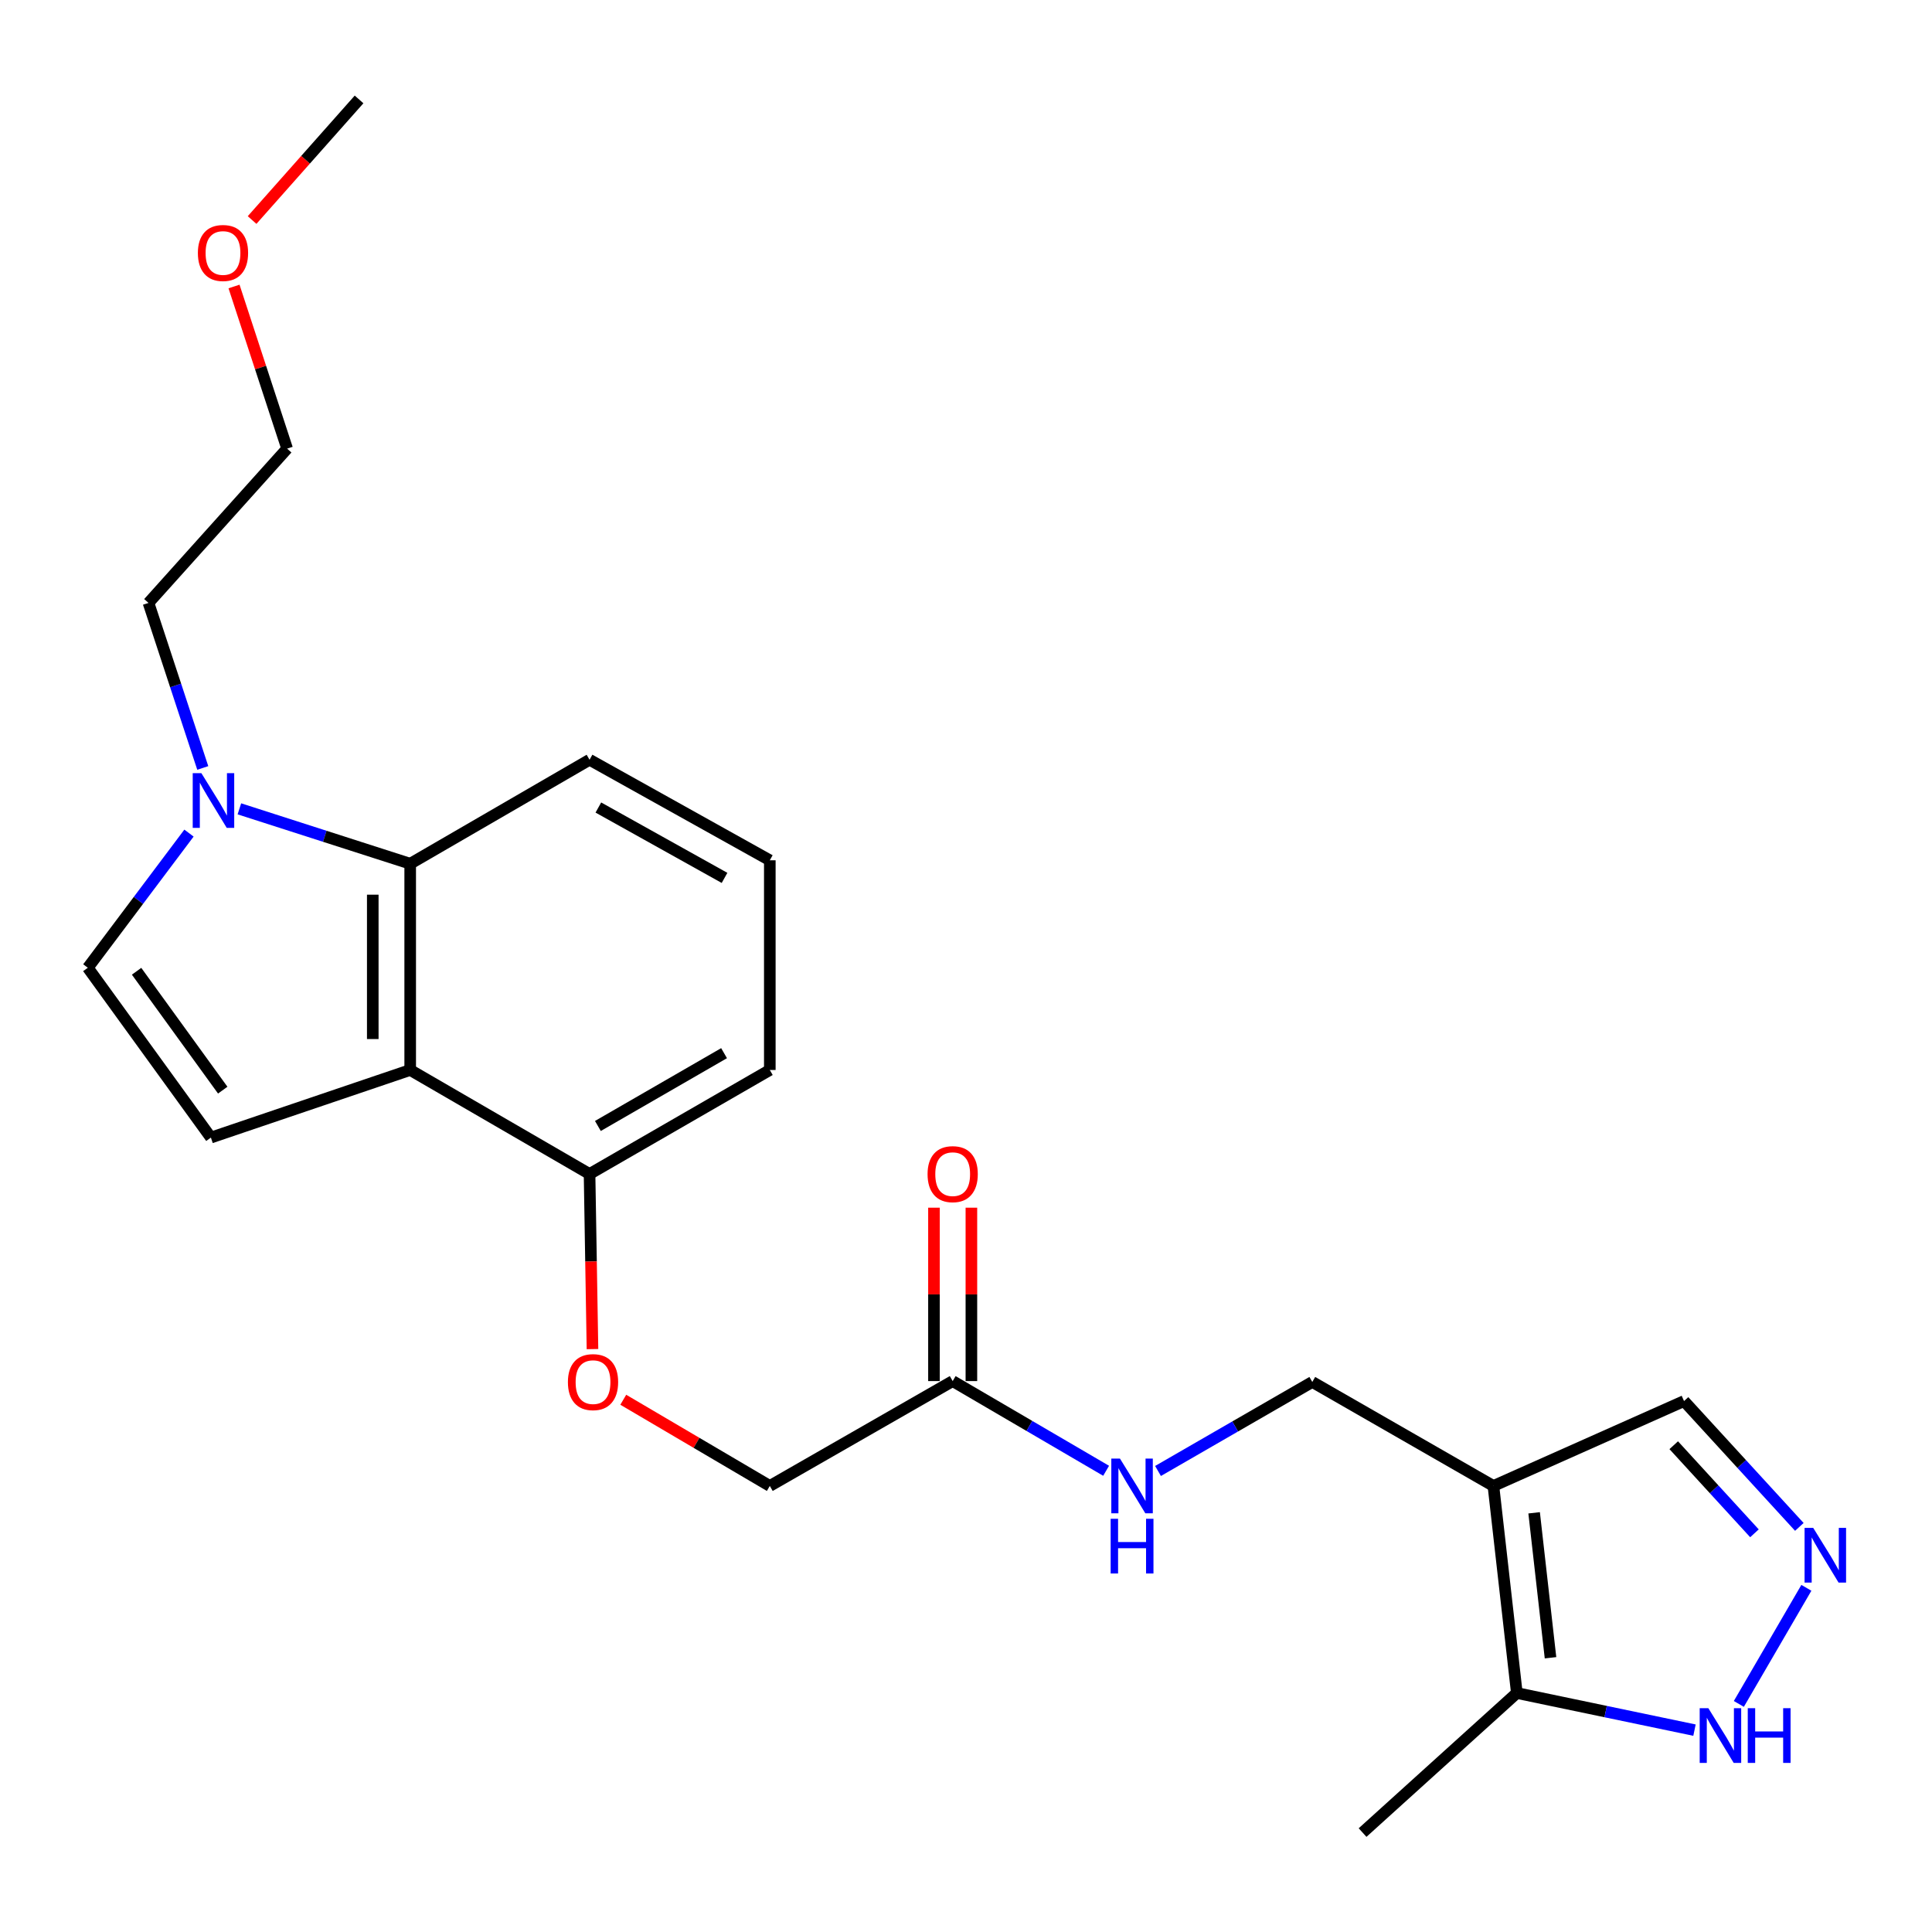 <?xml version='1.0' encoding='iso-8859-1'?>
<svg version='1.1' baseProfile='full'
              xmlns='http://www.w3.org/2000/svg'
                      xmlns:rdkit='http://www.rdkit.org/xml'
                      xmlns:xlink='http://www.w3.org/1999/xlink'
                  xml:space='preserve'
width='1000px' height='1000px' viewBox='0 0 1000 1000'>
<!-- END OF HEADER -->
<rect style='opacity:1.0;fill:#FFFFFF;stroke:none' width='1000' height='1000' x='0' y='0'> </rect>
<path class='bond-1' d='M 212.315,553.823 L 109.157,588.811' style='fill:none;fill-rule:evenodd;stroke:#000000;stroke-width:6px;stroke-linecap:butt;stroke-linejoin:miter;stroke-opacity:1' />
<path class='bond-3' d='M 212.315,553.823 L 212.315,447.07' style='fill:none;fill-rule:evenodd;stroke:#000000;stroke-width:6px;stroke-linecap:butt;stroke-linejoin:miter;stroke-opacity:1' />
<path class='bond-3' d='M 192.943,537.81 L 192.943,463.083' style='fill:none;fill-rule:evenodd;stroke:#000000;stroke-width:6px;stroke-linecap:butt;stroke-linejoin:miter;stroke-opacity:1' />
<path class='bond-9' d='M 212.315,553.823 L 305.151,607.656' style='fill:none;fill-rule:evenodd;stroke:#000000;stroke-width:6px;stroke-linecap:butt;stroke-linejoin:miter;stroke-opacity:1' />
<path class='bond-0' d='M 772.993,769.125 L 679.242,715.302' style='fill:none;fill-rule:evenodd;stroke:#000000;stroke-width:6px;stroke-linecap:butt;stroke-linejoin:miter;stroke-opacity:1' />
<path class='bond-6' d='M 772.993,769.125 L 785.112,876.308' style='fill:none;fill-rule:evenodd;stroke:#000000;stroke-width:6px;stroke-linecap:butt;stroke-linejoin:miter;stroke-opacity:1' />
<path class='bond-6' d='M 794.061,783.026 L 802.544,858.054' style='fill:none;fill-rule:evenodd;stroke:#000000;stroke-width:6px;stroke-linecap:butt;stroke-linejoin:miter;stroke-opacity:1' />
<path class='bond-10' d='M 772.993,769.125 L 871.652,725.182' style='fill:none;fill-rule:evenodd;stroke:#000000;stroke-width:6px;stroke-linecap:butt;stroke-linejoin:miter;stroke-opacity:1' />
<path class='bond-5' d='M 109.157,588.811 L 45.455,500.904' style='fill:none;fill-rule:evenodd;stroke:#000000;stroke-width:6px;stroke-linecap:butt;stroke-linejoin:miter;stroke-opacity:1' />
<path class='bond-5' d='M 115.288,564.258 L 70.697,502.723' style='fill:none;fill-rule:evenodd;stroke:#000000;stroke-width:6px;stroke-linecap:butt;stroke-linejoin:miter;stroke-opacity:1' />
<path class='bond-2' d='M 123.906,418.654 L 168.11,432.862' style='fill:none;fill-rule:evenodd;stroke:#0000FF;stroke-width:6px;stroke-linecap:butt;stroke-linejoin:miter;stroke-opacity:1' />
<path class='bond-2' d='M 168.11,432.862 L 212.315,447.07' style='fill:none;fill-rule:evenodd;stroke:#000000;stroke-width:6px;stroke-linecap:butt;stroke-linejoin:miter;stroke-opacity:1' />
<path class='bond-16' d='M 104.95,397.49 L 90.905,354.779' style='fill:none;fill-rule:evenodd;stroke:#0000FF;stroke-width:6px;stroke-linecap:butt;stroke-linejoin:miter;stroke-opacity:1' />
<path class='bond-16' d='M 90.905,354.779 L 76.859,312.067' style='fill:none;fill-rule:evenodd;stroke:#000000;stroke-width:6px;stroke-linecap:butt;stroke-linejoin:miter;stroke-opacity:1' />
<path class='bond-24' d='M 97.819,431.209 L 71.637,466.056' style='fill:none;fill-rule:evenodd;stroke:#0000FF;stroke-width:6px;stroke-linecap:butt;stroke-linejoin:miter;stroke-opacity:1' />
<path class='bond-24' d='M 71.637,466.056 L 45.455,500.904' style='fill:none;fill-rule:evenodd;stroke:#000000;stroke-width:6px;stroke-linecap:butt;stroke-linejoin:miter;stroke-opacity:1' />
<path class='bond-17' d='M 212.315,447.07 L 305.151,393.248' style='fill:none;fill-rule:evenodd;stroke:#000000;stroke-width:6px;stroke-linecap:butt;stroke-linejoin:miter;stroke-opacity:1' />
<path class='bond-4' d='M 931.337,790.321 L 901.495,757.751' style='fill:none;fill-rule:evenodd;stroke:#0000FF;stroke-width:6px;stroke-linecap:butt;stroke-linejoin:miter;stroke-opacity:1' />
<path class='bond-4' d='M 901.495,757.751 L 871.652,725.182' style='fill:none;fill-rule:evenodd;stroke:#000000;stroke-width:6px;stroke-linecap:butt;stroke-linejoin:miter;stroke-opacity:1' />
<path class='bond-4' d='M 908.101,793.637 L 887.211,770.839' style='fill:none;fill-rule:evenodd;stroke:#0000FF;stroke-width:6px;stroke-linecap:butt;stroke-linejoin:miter;stroke-opacity:1' />
<path class='bond-4' d='M 887.211,770.839 L 866.322,748.04' style='fill:none;fill-rule:evenodd;stroke:#000000;stroke-width:6px;stroke-linecap:butt;stroke-linejoin:miter;stroke-opacity:1' />
<path class='bond-26' d='M 934.976,821.855 L 900.021,881.945' style='fill:none;fill-rule:evenodd;stroke:#0000FF;stroke-width:6px;stroke-linecap:butt;stroke-linejoin:miter;stroke-opacity:1' />
<path class='bond-7' d='M 785.112,876.308 L 831.089,885.91' style='fill:none;fill-rule:evenodd;stroke:#000000;stroke-width:6px;stroke-linecap:butt;stroke-linejoin:miter;stroke-opacity:1' />
<path class='bond-7' d='M 831.089,885.91 L 877.066,895.512' style='fill:none;fill-rule:evenodd;stroke:#0000FF;stroke-width:6px;stroke-linecap:butt;stroke-linejoin:miter;stroke-opacity:1' />
<path class='bond-18' d='M 785.112,876.308 L 705.266,948.534' style='fill:none;fill-rule:evenodd;stroke:#000000;stroke-width:6px;stroke-linecap:butt;stroke-linejoin:miter;stroke-opacity:1' />
<path class='bond-8' d='M 493.106,714.85 L 398.451,769.125' style='fill:none;fill-rule:evenodd;stroke:#000000;stroke-width:6px;stroke-linecap:butt;stroke-linejoin:miter;stroke-opacity:1' />
<path class='bond-12' d='M 493.106,714.85 L 532.815,738.062' style='fill:none;fill-rule:evenodd;stroke:#000000;stroke-width:6px;stroke-linecap:butt;stroke-linejoin:miter;stroke-opacity:1' />
<path class='bond-12' d='M 532.815,738.062 L 572.525,761.275' style='fill:none;fill-rule:evenodd;stroke:#0000FF;stroke-width:6px;stroke-linecap:butt;stroke-linejoin:miter;stroke-opacity:1' />
<path class='bond-14' d='M 502.792,714.85 L 502.792,669.973' style='fill:none;fill-rule:evenodd;stroke:#000000;stroke-width:6px;stroke-linecap:butt;stroke-linejoin:miter;stroke-opacity:1' />
<path class='bond-14' d='M 502.792,669.973 L 502.792,625.096' style='fill:none;fill-rule:evenodd;stroke:#FF0000;stroke-width:6px;stroke-linecap:butt;stroke-linejoin:miter;stroke-opacity:1' />
<path class='bond-14' d='M 483.42,714.85 L 483.42,669.973' style='fill:none;fill-rule:evenodd;stroke:#000000;stroke-width:6px;stroke-linecap:butt;stroke-linejoin:miter;stroke-opacity:1' />
<path class='bond-14' d='M 483.42,669.973 L 483.42,625.096' style='fill:none;fill-rule:evenodd;stroke:#FF0000;stroke-width:6px;stroke-linecap:butt;stroke-linejoin:miter;stroke-opacity:1' />
<path class='bond-13' d='M 305.151,607.656 L 305.908,652.973' style='fill:none;fill-rule:evenodd;stroke:#000000;stroke-width:6px;stroke-linecap:butt;stroke-linejoin:miter;stroke-opacity:1' />
<path class='bond-13' d='M 305.908,652.973 L 306.665,698.29' style='fill:none;fill-rule:evenodd;stroke:#FF0000;stroke-width:6px;stroke-linecap:butt;stroke-linejoin:miter;stroke-opacity:1' />
<path class='bond-21' d='M 305.151,607.656 L 398.451,553.823' style='fill:none;fill-rule:evenodd;stroke:#000000;stroke-width:6px;stroke-linecap:butt;stroke-linejoin:miter;stroke-opacity:1' />
<path class='bond-21' d='M 309.465,582.802 L 374.774,545.118' style='fill:none;fill-rule:evenodd;stroke:#000000;stroke-width:6px;stroke-linecap:butt;stroke-linejoin:miter;stroke-opacity:1' />
<path class='bond-11' d='M 679.242,715.302 L 639.314,738.338' style='fill:none;fill-rule:evenodd;stroke:#000000;stroke-width:6px;stroke-linecap:butt;stroke-linejoin:miter;stroke-opacity:1' />
<path class='bond-11' d='M 639.314,738.338 L 599.386,761.375' style='fill:none;fill-rule:evenodd;stroke:#0000FF;stroke-width:6px;stroke-linecap:butt;stroke-linejoin:miter;stroke-opacity:1' />
<path class='bond-15' d='M 322.603,724.51 L 360.527,746.817' style='fill:none;fill-rule:evenodd;stroke:#FF0000;stroke-width:6px;stroke-linecap:butt;stroke-linejoin:miter;stroke-opacity:1' />
<path class='bond-15' d='M 360.527,746.817 L 398.451,769.125' style='fill:none;fill-rule:evenodd;stroke:#000000;stroke-width:6px;stroke-linecap:butt;stroke-linejoin:miter;stroke-opacity:1' />
<path class='bond-22' d='M 76.859,312.067 L 148.612,232.21' style='fill:none;fill-rule:evenodd;stroke:#000000;stroke-width:6px;stroke-linecap:butt;stroke-linejoin:miter;stroke-opacity:1' />
<path class='bond-25' d='M 305.151,393.248 L 398.451,445.284' style='fill:none;fill-rule:evenodd;stroke:#000000;stroke-width:6px;stroke-linecap:butt;stroke-linejoin:miter;stroke-opacity:1' />
<path class='bond-25' d='M 309.71,417.972 L 375.02,454.397' style='fill:none;fill-rule:evenodd;stroke:#000000;stroke-width:6px;stroke-linecap:butt;stroke-linejoin:miter;stroke-opacity:1' />
<path class='bond-19' d='M 398.451,445.284 L 398.451,553.823' style='fill:none;fill-rule:evenodd;stroke:#000000;stroke-width:6px;stroke-linecap:butt;stroke-linejoin:miter;stroke-opacity:1' />
<path class='bond-20' d='M 121.128,148.286 L 134.87,190.248' style='fill:none;fill-rule:evenodd;stroke:#FF0000;stroke-width:6px;stroke-linecap:butt;stroke-linejoin:miter;stroke-opacity:1' />
<path class='bond-20' d='M 134.87,190.248 L 148.612,232.21' style='fill:none;fill-rule:evenodd;stroke:#000000;stroke-width:6px;stroke-linecap:butt;stroke-linejoin:miter;stroke-opacity:1' />
<path class='bond-23' d='M 130.478,113.887 L 158.164,82.676' style='fill:none;fill-rule:evenodd;stroke:#FF0000;stroke-width:6px;stroke-linecap:butt;stroke-linejoin:miter;stroke-opacity:1' />
<path class='bond-23' d='M 158.164,82.676 L 185.85,51.466' style='fill:none;fill-rule:evenodd;stroke:#000000;stroke-width:6px;stroke-linecap:butt;stroke-linejoin:miter;stroke-opacity:1' />
<path  class='atom-3' d='M 104.232 400.182
L 113.512 415.182
Q 114.432 416.662, 115.912 419.342
Q 117.392 422.022, 117.472 422.182
L 117.472 400.182
L 121.232 400.182
L 121.232 428.502
L 117.352 428.502
L 107.392 412.102
Q 106.232 410.182, 104.992 407.982
Q 103.792 405.782, 103.432 405.102
L 103.432 428.502
L 99.752 428.502
L 99.752 400.182
L 104.232 400.182
' fill='#0000FF'/>
<path  class='atom-5' d='M 938.523 790.836
L 947.803 805.836
Q 948.723 807.316, 950.203 809.996
Q 951.683 812.676, 951.763 812.836
L 951.763 790.836
L 955.523 790.836
L 955.523 819.156
L 951.643 819.156
L 941.683 802.756
Q 940.523 800.836, 939.283 798.636
Q 938.083 796.436, 937.723 795.756
L 937.723 819.156
L 934.043 819.156
L 934.043 790.836
L 938.523 790.836
' fill='#0000FF'/>
<path  class='atom-8' d='M 884.237 884.157
L 893.517 899.157
Q 894.437 900.637, 895.917 903.317
Q 897.397 905.997, 897.477 906.157
L 897.477 884.157
L 901.237 884.157
L 901.237 912.477
L 897.357 912.477
L 887.397 896.077
Q 886.237 894.157, 884.997 891.957
Q 883.797 889.757, 883.437 889.077
L 883.437 912.477
L 879.757 912.477
L 879.757 884.157
L 884.237 884.157
' fill='#0000FF'/>
<path  class='atom-8' d='M 904.637 884.157
L 908.477 884.157
L 908.477 896.197
L 922.957 896.197
L 922.957 884.157
L 926.797 884.157
L 926.797 912.477
L 922.957 912.477
L 922.957 899.397
L 908.477 899.397
L 908.477 912.477
L 904.637 912.477
L 904.637 884.157
' fill='#0000FF'/>
<path  class='atom-13' d='M 579.693 754.965
L 588.973 769.965
Q 589.893 771.445, 591.373 774.125
Q 592.853 776.805, 592.933 776.965
L 592.933 754.965
L 596.693 754.965
L 596.693 783.285
L 592.813 783.285
L 582.853 766.885
Q 581.693 764.965, 580.453 762.765
Q 579.253 760.565, 578.893 759.885
L 578.893 783.285
L 575.213 783.285
L 575.213 754.965
L 579.693 754.965
' fill='#0000FF'/>
<path  class='atom-13' d='M 574.873 786.117
L 578.713 786.117
L 578.713 798.157
L 593.193 798.157
L 593.193 786.117
L 597.033 786.117
L 597.033 814.437
L 593.193 814.437
L 593.193 801.357
L 578.713 801.357
L 578.713 814.437
L 574.873 814.437
L 574.873 786.117
' fill='#0000FF'/>
<path  class='atom-14' d='M 293.949 715.382
Q 293.949 708.582, 297.309 704.782
Q 300.669 700.982, 306.949 700.982
Q 313.229 700.982, 316.589 704.782
Q 319.949 708.582, 319.949 715.382
Q 319.949 722.262, 316.549 726.182
Q 313.149 730.062, 306.949 730.062
Q 300.709 730.062, 297.309 726.182
Q 293.949 722.302, 293.949 715.382
M 306.949 726.862
Q 311.269 726.862, 313.589 723.982
Q 315.949 721.062, 315.949 715.382
Q 315.949 709.822, 313.589 707.022
Q 311.269 704.182, 306.949 704.182
Q 302.629 704.182, 300.269 706.982
Q 297.949 709.782, 297.949 715.382
Q 297.949 721.102, 300.269 723.982
Q 302.629 726.862, 306.949 726.862
' fill='#FF0000'/>
<path  class='atom-15' d='M 480.106 607.736
Q 480.106 600.936, 483.466 597.136
Q 486.826 593.336, 493.106 593.336
Q 499.386 593.336, 502.746 597.136
Q 506.106 600.936, 506.106 607.736
Q 506.106 614.616, 502.706 618.536
Q 499.306 622.416, 493.106 622.416
Q 486.866 622.416, 483.466 618.536
Q 480.106 614.656, 480.106 607.736
M 493.106 619.216
Q 497.426 619.216, 499.746 616.336
Q 502.106 613.416, 502.106 607.736
Q 502.106 602.176, 499.746 599.376
Q 497.426 596.536, 493.106 596.536
Q 488.786 596.536, 486.426 599.336
Q 484.106 602.136, 484.106 607.736
Q 484.106 613.456, 486.426 616.336
Q 488.786 619.216, 493.106 619.216
' fill='#FF0000'/>
<path  class='atom-21' d='M 102.421 130.94
Q 102.421 124.14, 105.781 120.34
Q 109.141 116.54, 115.421 116.54
Q 121.701 116.54, 125.061 120.34
Q 128.421 124.14, 128.421 130.94
Q 128.421 137.82, 125.021 141.74
Q 121.621 145.62, 115.421 145.62
Q 109.181 145.62, 105.781 141.74
Q 102.421 137.86, 102.421 130.94
M 115.421 142.42
Q 119.741 142.42, 122.061 139.54
Q 124.421 136.62, 124.421 130.94
Q 124.421 125.38, 122.061 122.58
Q 119.741 119.74, 115.421 119.74
Q 111.101 119.74, 108.741 122.54
Q 106.421 125.34, 106.421 130.94
Q 106.421 136.66, 108.741 139.54
Q 111.101 142.42, 115.421 142.42
' fill='#FF0000'/>
</svg>
